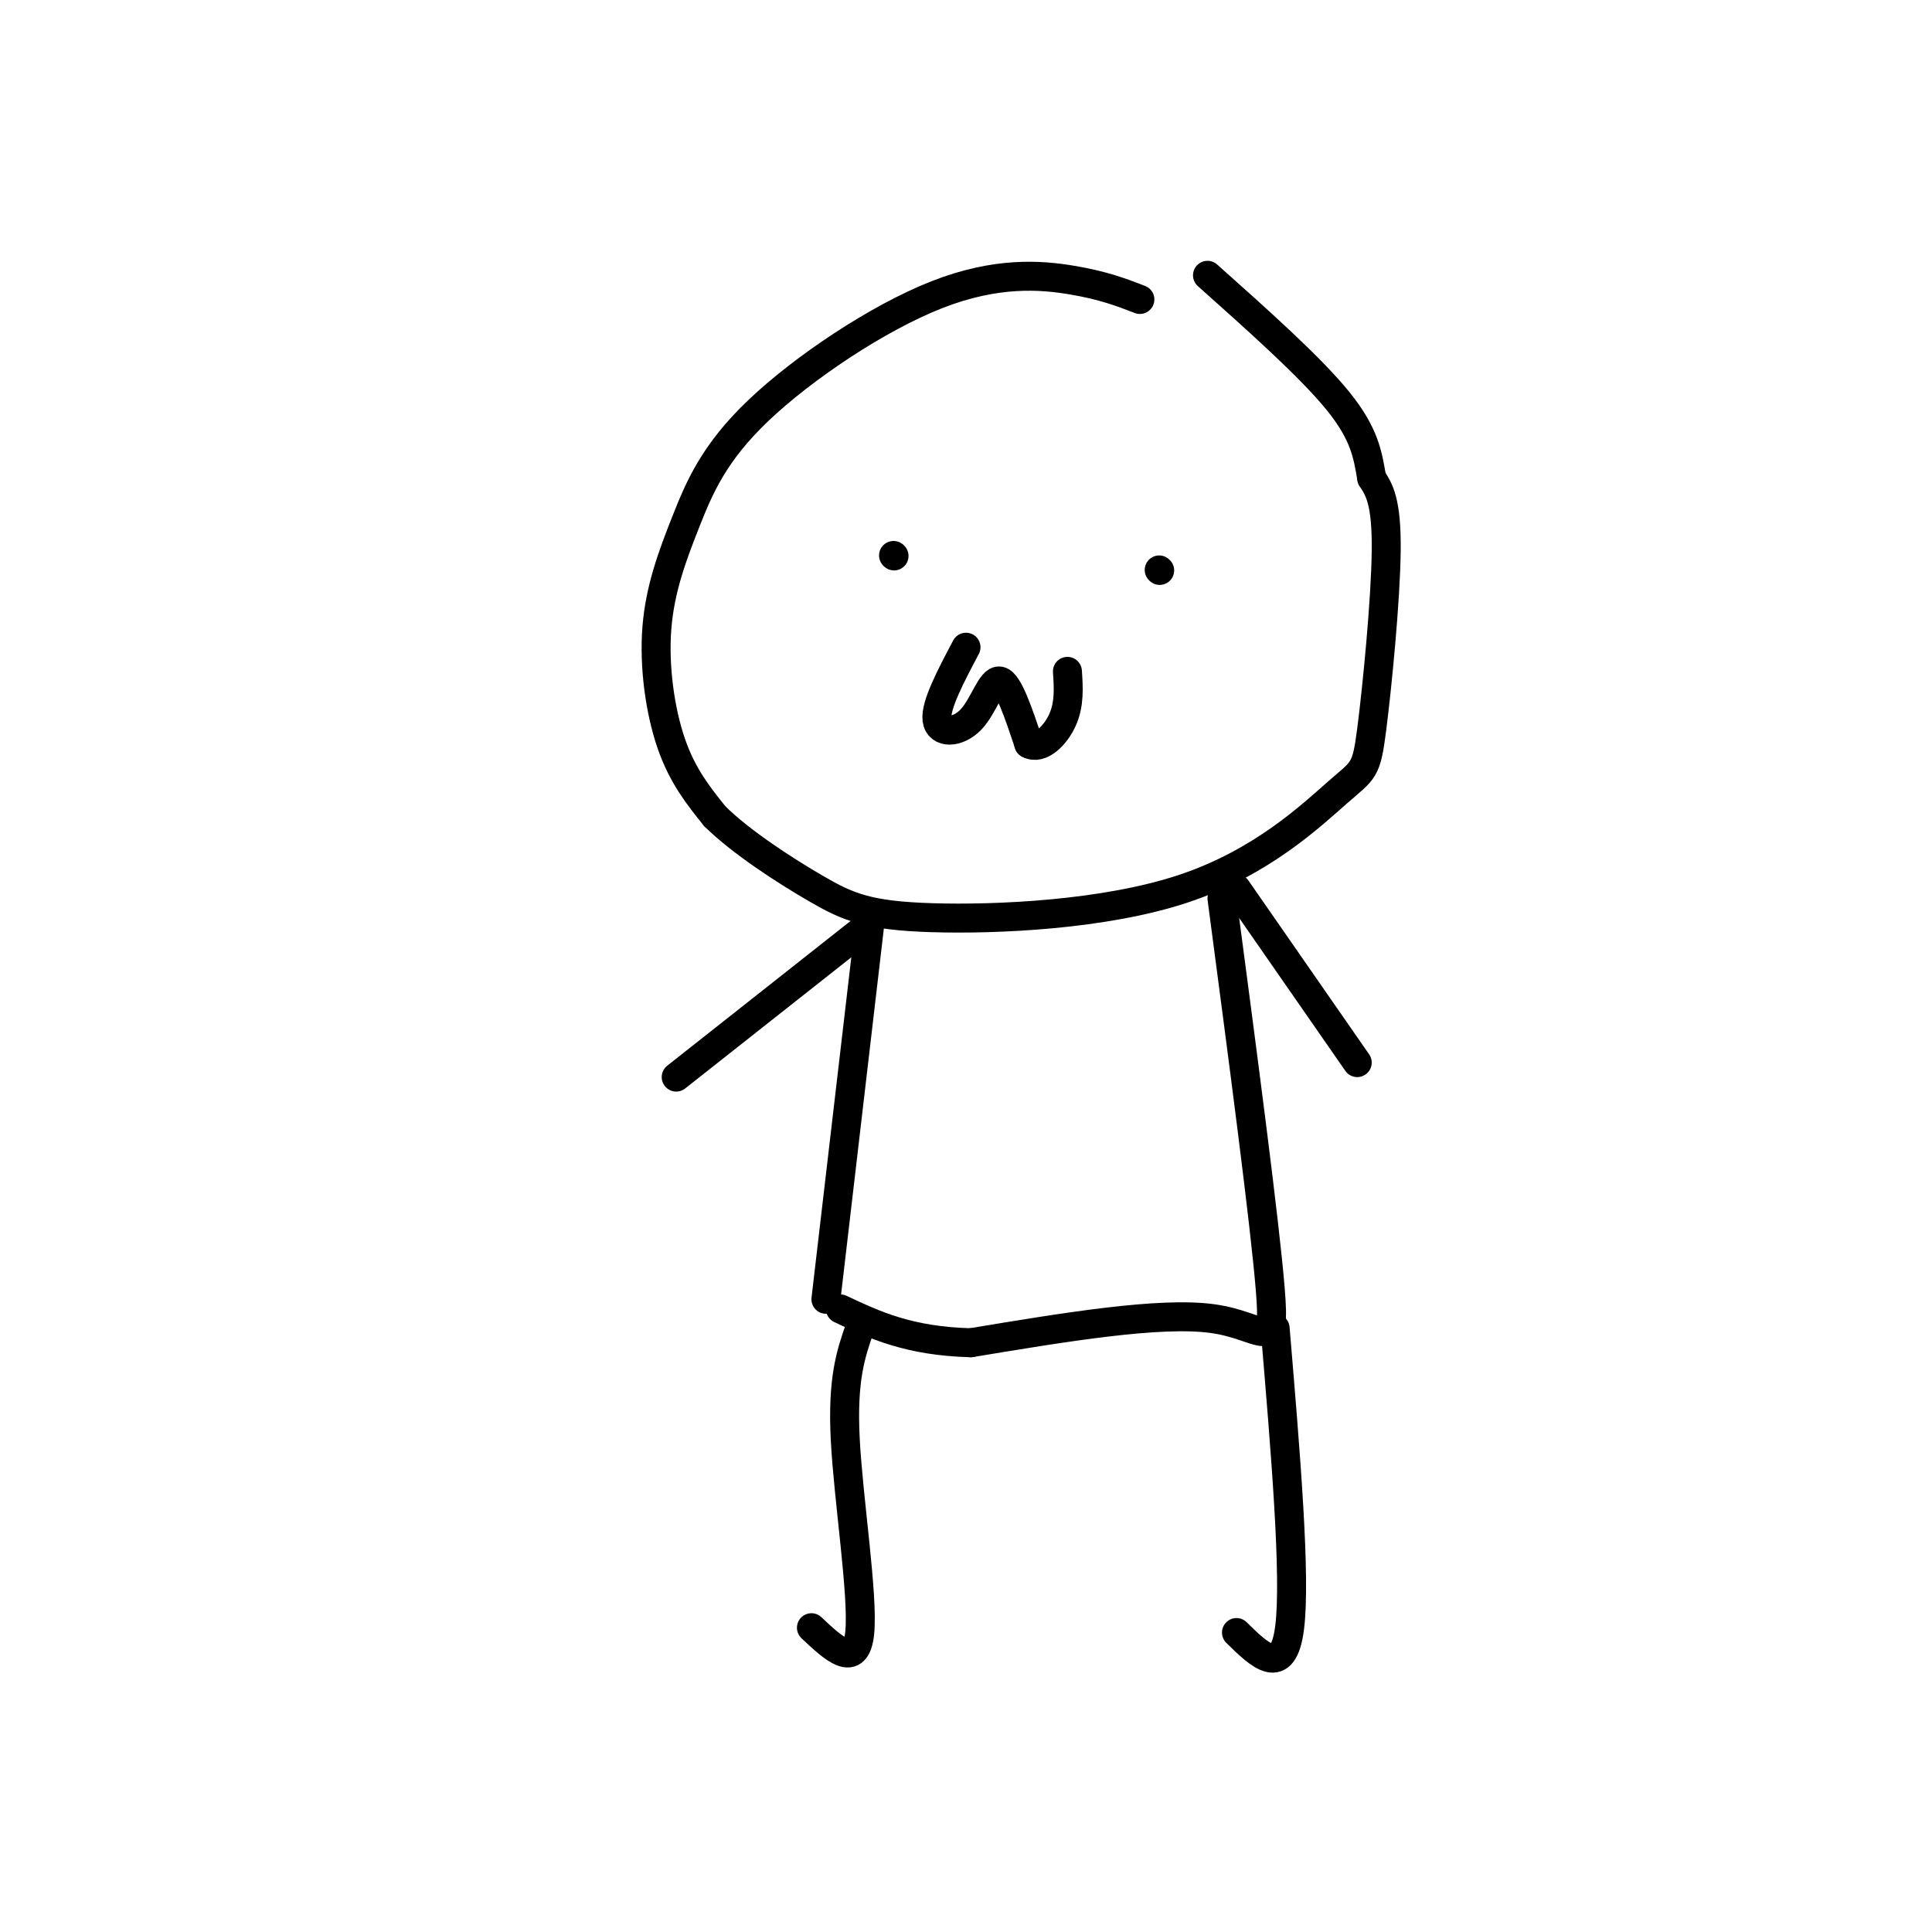 <svg viewBox='0 0 400 400' version='1.1' xmlns='http://www.w3.org/2000/svg' xmlns:xlink='http://www.w3.org/1999/xlink'><g fill='none' stroke='#000000' stroke-width='6' stroke-linecap='round' stroke-linejoin='round'><path d='M236,62c-3.761,-1.453 -7.521,-2.906 -14,-4c-6.479,-1.094 -15.675,-1.827 -28,3c-12.325,4.827 -27.778,15.216 -37,24c-9.222,8.784 -12.214,15.963 -15,23c-2.786,7.037 -5.365,13.933 -6,22c-0.635,8.067 0.676,17.305 3,24c2.324,6.695 5.662,10.848 9,15'/><path d='M148,169c5.405,5.339 14.419,11.185 21,15c6.581,3.815 10.729,5.597 24,6c13.271,0.403 35.664,-0.574 52,-6c16.336,-5.426 26.616,-15.300 32,-20c5.384,-4.700 5.873,-4.227 7,-13c1.127,-8.773 2.894,-26.792 3,-37c0.106,-10.208 -1.447,-12.604 -3,-15'/><path d='M284,99c-0.822,-4.733 -1.378,-9.067 -7,-16c-5.622,-6.933 -16.311,-16.467 -27,-26'/><path d='M180,192c0.000,0.000 -9.000,77.000 -9,77'/><path d='M253,186c4.444,33.644 8.889,67.289 10,81c1.111,13.711 -1.111,7.489 -12,6c-10.889,-1.489 -30.444,1.756 -50,5'/><path d='M201,278c-12.833,-0.333 -19.917,-3.667 -27,-7'/><path d='M178,275c-1.822,5.244 -3.644,10.489 -3,23c0.644,12.511 3.756,32.289 3,40c-0.756,7.711 -5.378,3.356 -10,-1'/><path d='M264,275c2.167,25.750 4.333,51.500 3,62c-1.333,10.500 -6.167,5.750 -11,1'/><path d='M178,193c0.000,0.000 -38.000,30.000 -38,30'/><path d='M256,184c0.000,0.000 25.000,36.000 25,36'/><path d='M185,115c0.000,0.000 0.100,0.100 0.1,0.1'/><path d='M240,118c0.000,0.000 0.100,0.100 0.1,0.1'/><path d='M200,134c-3.185,6.024 -6.369,12.048 -6,15c0.369,2.952 4.292,2.833 7,0c2.708,-2.833 4.202,-8.381 6,-8c1.798,0.381 3.899,6.690 6,13'/><path d='M213,154c2.444,1.356 5.556,-1.756 7,-5c1.444,-3.244 1.222,-6.622 1,-10'/></g>
</svg>